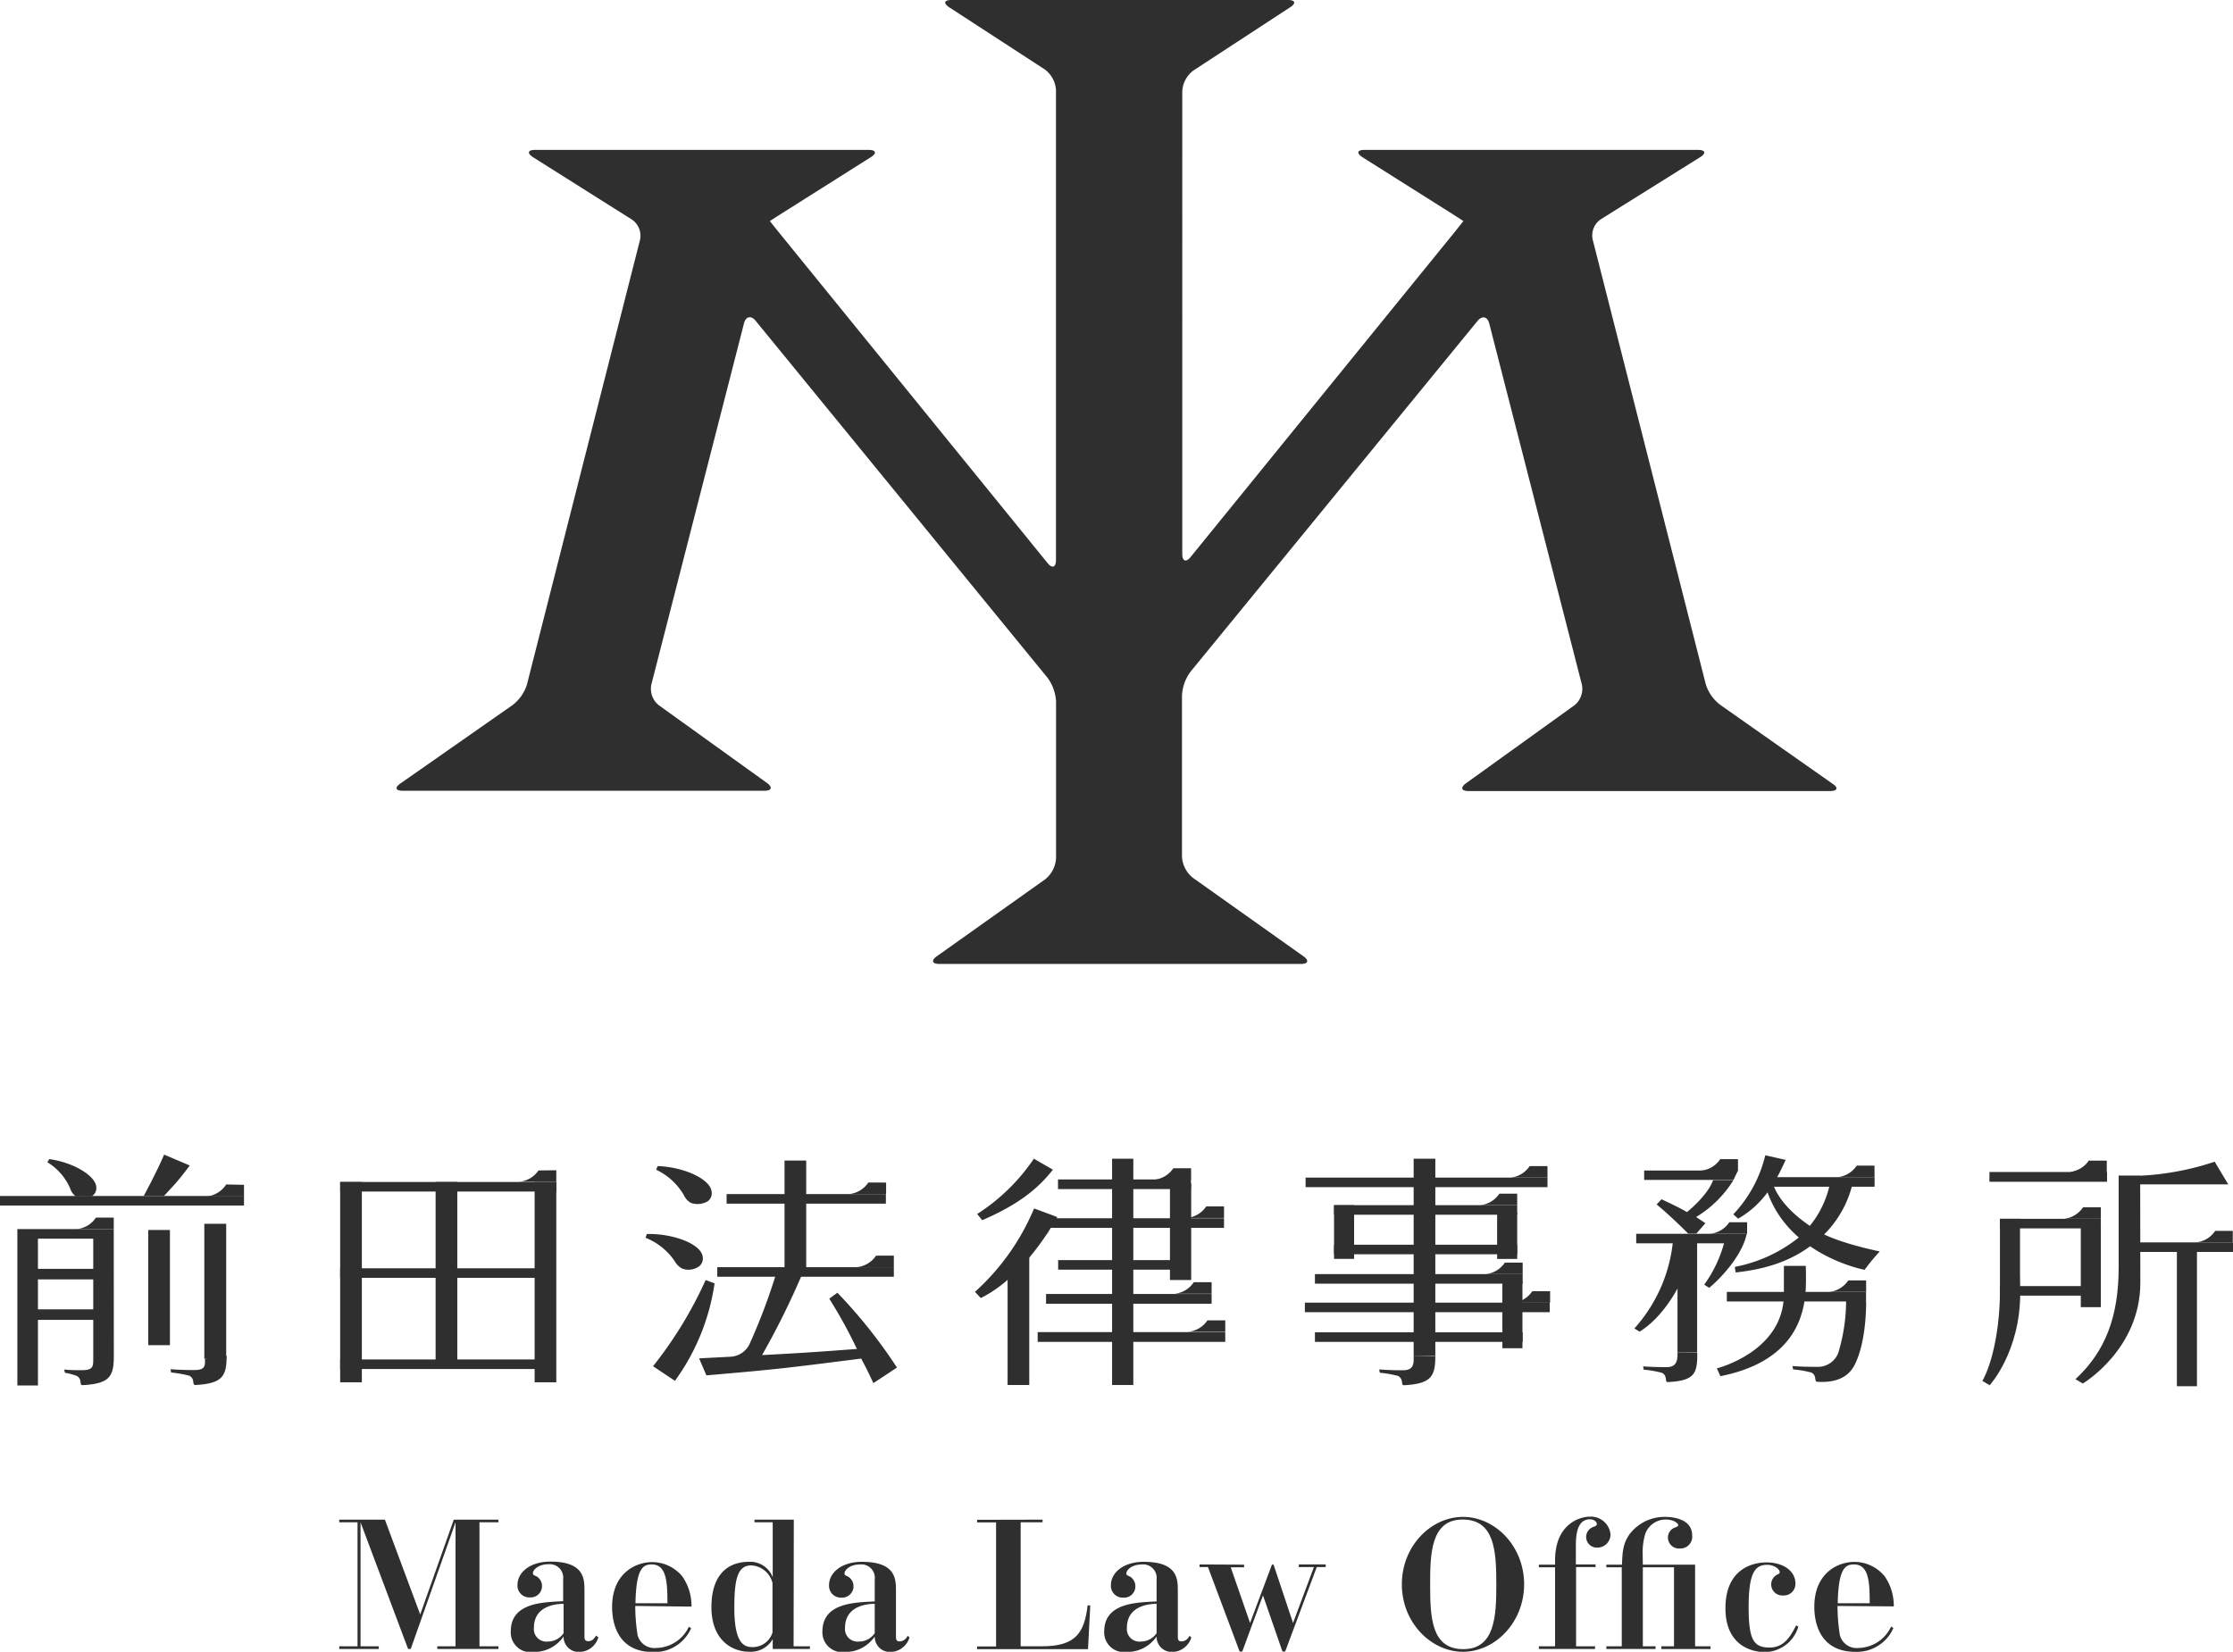 <svg xmlns="http://www.w3.org/2000/svg" viewBox="0 0 306.03 226.43"><defs><style>.cls-1{fill:#2f2f2f;}</style></defs><g id="レイヤー_2" data-name="レイヤー 2"><g id="レイヤー_1-2" data-name="レイヤー 1"><path class="cls-1" d="M200.92,107.37c-.81.59-.66,1.07.35,1.07h49.55c1,0,1.16-.47.33-1L235.78,96.64a5.67,5.67,0,0,1-2-2.82l-15.51-61a2.68,2.68,0,0,1,1.1-2.75L233,21.55c.85-.53.73-1-.28-1H187c-1,0-1.13.44-.28,1L199,29.3l1.56,1s-.52.66-1.15,1.45l-36.23,44.6c-.63.78-1.15.6-1.15-.41V12.49a3.8,3.8,0,0,1,1.53-2.83L176.81,1c.85-.55.71-1-.3-1H130.39c-1,0-1.14.45-.3,1l13.1,8.52a3.8,3.8,0,0,1,1.53,2.83V76.78c0,1-.52,1.19-1.15.41L106.66,31.75c-.63-.79-1.15-1.43-1.14-1.45s.7-.46,1.55-1l12.27-7.75c.85-.53.73-1-.28-1H73.33c-1,0-1.13.44-.28,1l13.57,8.56a2.68,2.68,0,0,1,1.1,2.75l-15.51,61a5.67,5.67,0,0,1-2,2.82L54.88,107.4c-.83.57-.68,1,.33,1h49.55c1,0,1.16-.48.35-1.07L90.27,96.66a2.88,2.88,0,0,1-1-2.84l12.69-49.48c.25-1,1-1.13,1.61-.35l40,48.93a6,6,0,0,1,1.16,3.25v21.48a4,4,0,0,1-1.49,2.89L128.4,131.08c-.82.58-.67,1.06.34,1.06h49.55c1,0,1.16-.48.33-1.06l-15.14-10.75a4,4,0,0,1-1.49-2.89V95.34a6,6,0,0,1,1.16-3.25L202.49,44c.64-.78,1.36-.62,1.61.35l12.69,49.48a2.88,2.88,0,0,1-1,2.84Z"/><path class="cls-1" d="M52.75,208.32l4.84,13,4.6-13h6.12v.36h-2.6v17h2.6v.37H59.93v-.37h2.5v-17l-6.14,17.37h-.36l-6.52-17.37v17h2.5v.37H46.49v-.37H49v-17H46.49v-.36Z"/><path class="cls-1" d="M82,224.46a2.78,2.78,0,0,1-2.62,2,2.08,2.08,0,0,1-2.14-2.12,4.89,4.89,0,0,1-4.12,2.12A2.71,2.71,0,0,1,70,223.64c0-3.93,4.34-4,7.18-4.14v-3a1.85,1.85,0,0,0-2-2.07c-1.44,0-2.14.8-2.14,1.21,0,.21,0,.24.51.46a1.56,1.56,0,0,1-.92,2.88,1.62,1.62,0,0,1-1.71-1.71c0-1.71,1.71-3.2,4.5-3.2,4.68,0,4.68,2.39,4.68,4v6.12c0,.46,0,.79.53.79s.81-.36,1.06-.77Zm-4.76-4.6c-.75,0-4.07.12-4.07,3.3a1.72,1.72,0,0,0,1.9,1.87,2.62,2.62,0,0,0,2.17-1.15Z"/><path class="cls-1" d="M87.06,220.15a26.17,26.17,0,0,0,.32,4,2.38,2.38,0,0,0,2.55,1.76A5.06,5.06,0,0,0,94.41,223l.31.2a5.46,5.46,0,0,1-5.2,3.27c-4.48,0-5.63-3.37-5.63-6.19,0-4.55,3.15-6.14,5.49-6.14a5.34,5.34,0,0,1,4.16,2,7.09,7.09,0,0,1,1.23,4.1Zm4.41-.37c0-2.84-.1-5.32-2.14-5.32-1.16,0-2.15.44-2.24,5.32Z"/><path class="cls-1" d="M108.76,225.68H111v.37h-5.1V224.7a3.47,3.47,0,0,1-3.18,1.73c-2.45,0-5.22-1.64-5.22-6.12s2.28-6.21,5.13-6.21a3.28,3.28,0,0,1,3.27,2.12v-7.54h-2.5v-.36h5.39ZM105.87,217a3.17,3.17,0,0,0-2.91-2.41c-1.93,0-2.32,2-2.32,5.85,0,4.87,1.35,5.35,2.48,5.35a2.84,2.84,0,0,0,2.75-2Z"/><path class="cls-1" d="M124.65,224.46a2.79,2.79,0,0,1-2.62,2,2.09,2.09,0,0,1-2.15-2.12,4.86,4.86,0,0,1-4.11,2.12,2.71,2.71,0,0,1-3.06-2.79c0-3.93,4.33-4,7.17-4.14v-3a1.84,1.84,0,0,0-2-2.07c-1.44,0-2.14.8-2.14,1.21,0,.21,0,.24.5.46a1.56,1.56,0,0,1-.91,2.88,1.62,1.62,0,0,1-1.71-1.71c0-1.71,1.71-3.2,4.5-3.2,4.67,0,4.67,2.39,4.67,4v6.12c0,.46,0,.79.53.79a1.23,1.23,0,0,0,1.06-.77Zm-4.77-4.6c-.74,0-4.07.12-4.07,3.3a1.72,1.72,0,0,0,1.91,1.87,2.59,2.59,0,0,0,2.16-1.15Z"/><path class="cls-1" d="M142.88,208.32v.36h-3v17h2.94c4.67,0,5.8-1.92,6.24-5.61h.36l-.31,6h-15.2v-.37h2.6v-17h-2.6v-.36Z"/><path class="cls-1" d="M163.27,224.46a2.79,2.79,0,0,1-2.62,2,2.08,2.08,0,0,1-2.14-2.12,4.89,4.89,0,0,1-4.12,2.12,2.71,2.71,0,0,1-3.06-2.79c0-3.93,4.33-4,7.18-4.14v-3a1.85,1.85,0,0,0-2-2.07c-1.44,0-2.14.8-2.14,1.21,0,.21,0,.24.51.46a1.56,1.56,0,0,1,.72,1.32,1.54,1.54,0,0,1-1.64,1.56,1.62,1.62,0,0,1-1.71-1.71c0-1.71,1.71-3.2,4.5-3.2,4.67,0,4.67,2.39,4.67,4v6.12c0,.46,0,.79.53.79a1.23,1.23,0,0,0,1.06-.77Zm-4.76-4.6c-.75,0-4.07.12-4.07,3.3a1.72,1.72,0,0,0,1.9,1.87,2.62,2.62,0,0,0,2.17-1.15Z"/><path class="cls-1" d="M170.5,214.49v.36h-1.83l2.65,7.63,3-8h.22l2.67,8,2.86-7.66H178v-.36h3.69v.36h-1.23l-4.33,11.58h-.37l-2.67-7.7-2.84,7.7h-.36l-4.34-11.58h-1.15v-.36Z"/><path class="cls-1" d="M200.5,207.94c4.4,0,8.38,4,8.38,9.24s-4,9.25-8.38,9.25-8.38-4-8.38-9.25S196.12,207.94,200.5,207.94Zm.05,18.13c4.35,0,4.52-4.58,4.52-8.89,0-4.62-.26-8.88-4.62-8.88S196,213,196,217.18C196,221.69,196.14,226.07,200.55,226.07Z"/><path class="cls-1" d="M216,225.68h2.6v.37h-7.7v-.37h2.22V214.85H210.9v-.36h2.22v-.58c0-5.08,3.49-6,4.74-6a2.7,2.7,0,0,1,2.86,2.41,1.8,1.8,0,0,1-1.8,1.83,1.46,1.46,0,0,1-1.54-1.47,1.47,1.47,0,0,1,1-1.37c.36-.13.46-.22.46-.37,0-.41-.48-.67-.94-.67-1.68,0-1.93,1.95-1.93,3.54v2.65h2.7v.36H216Z"/><path class="cls-1" d="M225.15,214.49h7.16v11.19h2.11v.37h-6.74v-.37h1.74V214.85h-4.27v10.83h1.74v.37h-6.74v-.37h2.11V214.85h-2.11v-.36h2.14c.07-1.66.1-2.8,1-4.12a6,6,0,0,1,4.89-2.43c.8,0,3.73.14,3.73,2.55a1.61,1.61,0,0,1-1.68,1.78,1.5,1.5,0,0,1-1.64-1.49,1.43,1.43,0,0,1,.94-1.37c.34-.15.48-.2.48-.32,0-.29-.67-.79-1.71-.79a3,3,0,0,0-2.81,1.93,9,9,0,0,0-.37,2.57Z"/><path class="cls-1" d="M246.46,223a4.85,4.85,0,0,1-4.69,3.47c-1,0-5.3-.41-5.3-6,0-6,4.58-6.29,5.59-6.29,2.45,0,4,1.25,4,2.89a1.58,1.58,0,0,1-1.68,1.64,1.52,1.52,0,0,1-1.64-1.49,1.53,1.53,0,0,1,1-1.45.27.27,0,0,0,.17-.26c0-.39-.75-1-1.71-1-1.71,0-2.55,1.13-2.55,5.81,0,4.45.67,5.53,2.86,5.53,2,0,2.85-1.49,3.66-3.05Z"/><path class="cls-1" d="M251.83,220.15a26.17,26.17,0,0,0,.32,4,2.38,2.38,0,0,0,2.55,1.76,5.07,5.07,0,0,0,4.48-2.94l.31.2a5.46,5.46,0,0,1-5.2,3.27c-4.48,0-5.64-3.37-5.64-6.19,0-4.55,3.16-6.14,5.49-6.14a5.35,5.35,0,0,1,4.17,2,7.09,7.09,0,0,1,1.23,4.1Zm4.41-.37c0-2.84-.1-5.32-2.14-5.32-1.16,0-2.15.44-2.24,5.32Z"/><rect class="cls-1" x="46.62" y="162.03" width="2.97" height="27.46"/><rect class="cls-1" x="73.27" y="162.03" width="2.97" height="27.46"/><rect class="cls-1" x="59.7" y="162.03" width="2.97" height="24.7"/><rect class="cls-1" x="46.62" y="173.86" width="28.13" height="1.31"/><rect class="cls-1" x="46.62" y="186.36" width="28.13" height="1.31"/><rect class="cls-1" x="46.62" y="162.03" width="29.62" height="1.31"/><path class="cls-1" d="M73.8,160.45A3.58,3.58,0,0,1,71.15,162h5.09v-1.58Z"/><rect class="cls-1" x="182.83" y="165.21" width="2.75" height="7.36"/><rect class="cls-1" x="205.18" y="166.25" width="2.75" height="6.33"/><rect class="cls-1" x="205.9" y="175.71" width="2.75" height="9.11"/><rect class="cls-1" x="178.93" y="161.43" width="33.15" height="1.31"/><rect class="cls-1" x="182.83" y="165.21" width="25.1" height="1.31"/><rect class="cls-1" x="180.21" y="174.66" width="28.47" height="1.31"/><rect class="cls-1" x="180.21" y="182.64" width="28.47" height="1.31"/><rect class="cls-1" x="182.83" y="170.63" width="25.1" height="1.31"/><rect class="cls-1" x="178.83" y="178.57" width="33.56" height="1.31"/><path class="cls-1" d="M193.74,185.84c0,.88.15,2-1.45,2-.71,0-1.71,0-3.27-.11l.08.45a14.64,14.64,0,0,1,2.53.45c.82.5.27,1.29.82,1.26,3.72-.2,4.26-1.24,4.26-4"/><rect class="cls-1" x="193.74" y="158.84" width="2.97" height="27.01"/><path class="cls-1" d="M209.64,159.85a3.56,3.56,0,0,1-2.65,1.58h5.09v-1.58Z"/><path class="cls-1" d="M205.49,163.63a3.58,3.58,0,0,1-2.65,1.58h5.09v-1.58Z"/><path class="cls-1" d="M206.24,173.08a3.58,3.58,0,0,1-2.65,1.58h5.09v-1.58Z"/><path class="cls-1" d="M210,177a3.56,3.56,0,0,1-2.65,1.58h5.09V177Z"/><path class="cls-1" d="M272.65,160.66h11a3.56,3.56,0,0,0,2.65-1.57l2.47,1.59V162H272.65Z"/><path class="cls-1" d="M276.84,174.44v-7.36h-2.75V177c0,4.95-1,9.81-2.41,12.3l1,.59s4.19-4.53,4.19-12.65Z"/><path class="cls-1" d="M293.31,161.18h-2.95v12.55c0,6.72-1.81,11.53-5.92,15.33l1,.6s7.89-4.66,7.89-13.83Z"/><rect class="cls-1" x="285.17" y="168.11" width="2.75" height="11.08"/><rect class="cls-1" x="298.34" y="171.34" width="2.75" height="18.69"/><path class="cls-1" d="M290.36,161.18h2.75a37.92,37.92,0,0,0,10.41-1.93l1.86,3.11h-14"/><rect class="cls-1" x="293.11" y="170.31" width="12.92" height="1.31"/><rect class="cls-1" x="274.09" y="167.08" width="13.82" height="1.31"/><rect class="cls-1" x="274.09" y="176.3" width="13.82" height="1.31"/><path class="cls-1" d="M286.29,159.1a3.59,3.59,0,0,1-2.66,1.58h5.1V159.1Z"/><path class="cls-1" d="M285.48,165.5a3.59,3.59,0,0,1-2.66,1.58h5.1V165.5Z"/><path class="cls-1" d="M303.59,168.73a3.56,3.56,0,0,1-2.65,1.58H306v-1.58Z"/><path class="cls-1" d="M145,161.68h13.17c1.62,0,5.05,0,5.05,0V163H145Z"/><path class="cls-1" d="M143.36,177.38h17.91c1.62,0,4.78,0,4.78,0v1.34H143.36Z"/><path class="cls-1" d="M142.21,182.61h20.92l4.79,0v1.34H142.21Z"/><path class="cls-1" d="M143.54,167h24.21v1.32H143.54Z"/><rect class="cls-1" x="160.34" y="162.19" width="2.91" height="13.28"/><rect class="cls-1" x="152.41" y="158.84" width="2.91" height="31.02"/><rect class="cls-1" x="145.02" y="172.74" width="15.93" height="1.31"/><path class="cls-1" d="M144,168.47l.67-1.08v-.11C144.47,167.56,144.25,168,144,168.47Z"/><path class="cls-1" d="M144.3,160.34l-2.61-1.5a26.82,26.82,0,0,1-7.77,7.58l.69.85C139.51,165.15,142.22,163,144.3,160.34Z"/><path class="cls-1" d="M144,168.47l-.63,1C143.56,169.1,143.77,168.76,144,168.47Z"/><path class="cls-1" d="M134.41,177.94l-.79-.85a32,32,0,0,0,8.1-11.43l3.16,1.17-.07.1h.1l-.29.35C144.47,167.56,140.34,175.06,134.41,177.94Z"/><polyline class="cls-1" points="138.09 174.48 138.09 189.86 141.06 189.86 141.06 171.79"/><path class="cls-1" d="M160.8,160.15a3.56,3.56,0,0,1-2.65,1.57h5.09v-1.57Z"/><path class="cls-1" d="M165.31,165.38a3.59,3.59,0,0,1-2.66,1.58h5.1v-1.58Z"/><path class="cls-1" d="M163.61,175.77a3.56,3.56,0,0,1-2.65,1.58h5.09v-1.58Z"/><path class="cls-1" d="M165.48,181a3.59,3.59,0,0,1-2.66,1.57h5.1V181Z"/><path class="cls-1" d="M97.93,175.93a30.05,30.05,0,0,1-5.43,13.36l-3-2a56.16,56.16,0,0,0,7.21-11.82Z"/><rect class="cls-1" x="107.52" y="159.09" width="2.97" height="14.98"/><path class="cls-1" d="M110,174.52a109.19,109.19,0,0,1-5.56,11.24c4.45-.24,6.09-.32,13-.84a65.07,65.07,0,0,0-3.79-6.89l1.11-.82a69.46,69.46,0,0,1,8.17,10.26l-3.23,2.13c-.41-.82-.68-1.51-1.68-3.36-10,1.27-11.18,1.44-21.21,2.3l-1-2.33,4.42-.23a3.07,3.07,0,0,0,2.57-1.9,80.57,80.57,0,0,0,3.59-9.56"/><path class="cls-1" d="M97,164.67a1.36,1.36,0,0,0,.52-1.35c-.19-1.65-3.67-3.33-7.38-3.47l-.22.5a8.59,8.59,0,0,1,3.79,3.47,2.36,2.36,0,0,0,1,1.09A2.79,2.79,0,0,0,97,164.67Z"/><path class="cls-1" d="M95.87,173.55a1.38,1.38,0,0,0,.41-1.39c-.32-1.63-3.93-3.07-7.63-3l-.18.52a8.68,8.68,0,0,1,4,3.21,2.55,2.55,0,0,0,1,1A2.49,2.49,0,0,0,95.87,173.55Z"/><rect class="cls-1" x="99.58" y="163.69" width="21.83" height="1.31"/><rect class="cls-1" x="98.3" y="173.71" width="24.2" height="1.31"/><path class="cls-1" d="M119,162.11a3.59,3.59,0,0,1-2.66,1.58h5.1v-1.58Z"/><path class="cls-1" d="M120.06,172.13a3.58,3.58,0,0,1-2.65,1.58h5.09v-1.58Z"/><path class="cls-1" d="M10.39,164a2.14,2.14,0,0,1-.78-1.1,7.77,7.77,0,0,0-3.12-3.57l.26-.44c3.41.48,6.45,2.36,6.45,3.91a1.3,1.3,0,0,1-.64,1.2"/><path class="cls-1" d="M31,162.37A3.58,3.58,0,0,1,28.35,164h5.09v-1.58Z"/><path class="cls-1" d="M13.15,166.91a3.56,3.56,0,0,1-2.65,1.58h5.09v-1.58Z"/><rect class="cls-1" y="163.95" width="33.44" height="1.31"/><path class="cls-1" d="M26,159.77l-3.51-1.49c-1,2.39-2.8,5.67-2.8,5.67h2.78s.92-1,1.59-1.73C25.12,161,26,159.77,26,159.77Z"/><rect class="cls-1" x="20.32" y="168.61" width="2.97" height="15.79"/><path class="cls-1" d="M28.09,186.25c0,.88.15,1.56-1.45,1.56-.71,0-1.71,0-3.27-.11l.08.45a14.64,14.64,0,0,1,2.53.45c.82.5.27,1.29.82,1.26,3.72-.2,4.26-1.24,4.26-4"/><path class="cls-1" d="M31,186.26c0-.14,0-.27,0-.42V167.76h-3v18.49H31Z"/><path class="cls-1" d="M15.59,168.49H2.38v21.44H5.2v-9h7.58v5.25c0,1.17,0,1.65-1.6,1.65-.7,0-1.71,0-2.37-.1l.08.45a8.71,8.71,0,0,1,1.64.44c.82.5.26,1.29.81,1.26,3.73-.2,4.26-1.23,4.26-4Zm-2.81,11H5.2v-4.11h7.58Zm0-5.55H5.2V169.8h7.58Z"/><path class="cls-1" d="M235.76,158.9a3.59,3.59,0,0,1-2.66,1.58h5.09V158.9Z"/><path class="cls-1" d="M237,167.55a3.56,3.56,0,0,1-2.65,1.58h5.09v-1.58Z"/><path class="cls-1" d="M254.46,159.79a3.56,3.56,0,0,1-2.65,1.58h5.09v-1.58Z"/><path class="cls-1" d="M253.31,175.52a3.58,3.58,0,0,1-2.65,1.58h5.09v-1.58Z"/><path class="cls-1" d="M244.72,159l-2.79-.63a17.77,17.77,0,0,1-4.38,8.09l.66.6C241.71,165.05,243.38,162,244.72,159Z"/><path class="cls-1" d="M237.75,173.67a20,20,0,0,0,8.73-4,13.67,13.67,0,0,0,4.24-7.08h3.09a14.57,14.57,0,0,1-5.1,7.77c-2.38,1.91-5.58,3.52-10.84,4.07Z"/><path class="cls-1" d="M235.29,187.58s9.19-2.28,9.19-10.17v-3.88h3s.06,1.87,0,3.12c-.18,3.74-1.62,10-11.7,12Z"/><path class="cls-1" d="M243,162.28s.69,3.21,6.19,6.5c2.61,1.61,8.43,2.77,8.43,2.77a28.31,28.31,0,0,0-2.08,2.52S245,172.14,242.09,163"/><path class="cls-1" d="M225.33,160.46h7.75l5.11,0-.62,1.29H225.33Z"/><rect class="cls-1" x="242.09" y="161.37" width="14.82" height="1.31"/><rect class="cls-1" x="236.66" y="177.1" width="19.08" height="1.31"/><polygon class="cls-1" points="238.46 170.44 224.24 170.44 224.24 169.13 239.39 169.13 238.46 170.44"/><path class="cls-1" d="M236.39,170a17.7,17.7,0,0,1-2.83,6.11l.69.43c2-1.68,4.63-4.75,5.14-7.45"/><path class="cls-1" d="M229.28,170.11a21,21,0,0,1-5.29,12l.71.44c5.59-3.48,7.86-12.41,7.86-12.41"/><path class="cls-1" d="M237.57,161.77h-2.79c-.56,1.63-2.45,3.47-3.59,4.39-.78-.51-3.48-1.76-3.48-1.76l-.67.71c.93.75,2.66,2.33,4.33,4h1.11l1.24-1.43s-.82-.54-1.26-.85A15.41,15.41,0,0,0,237.57,161.77Z"/><path class="cls-1" d="M229.9,185.41c0,.88,0,2-1.45,2-.7,0-1.71,0-3.26-.1l.08.45a14.49,14.49,0,0,1,2.53.44c.82.5.26,1.29.81,1.26,3.73-.2,4-1.23,4-4"/><rect class="cls-1" x="229.9" y="170.18" width="2.69" height="15.23"/><path class="cls-1" d="M255.75,178.42,253,177.6a24.82,24.82,0,0,1-1.07,7.87,3,3,0,0,1-3,1.9c-.71,0-1.71,0-3.27-.1l.08.45a14.49,14.49,0,0,1,2.53.44c.82.5.27,1.23.82,1.26,2,.13,4-.33,5-2.16C255.86,184,255.75,178.42,255.75,178.42Z"/></g></g></svg>